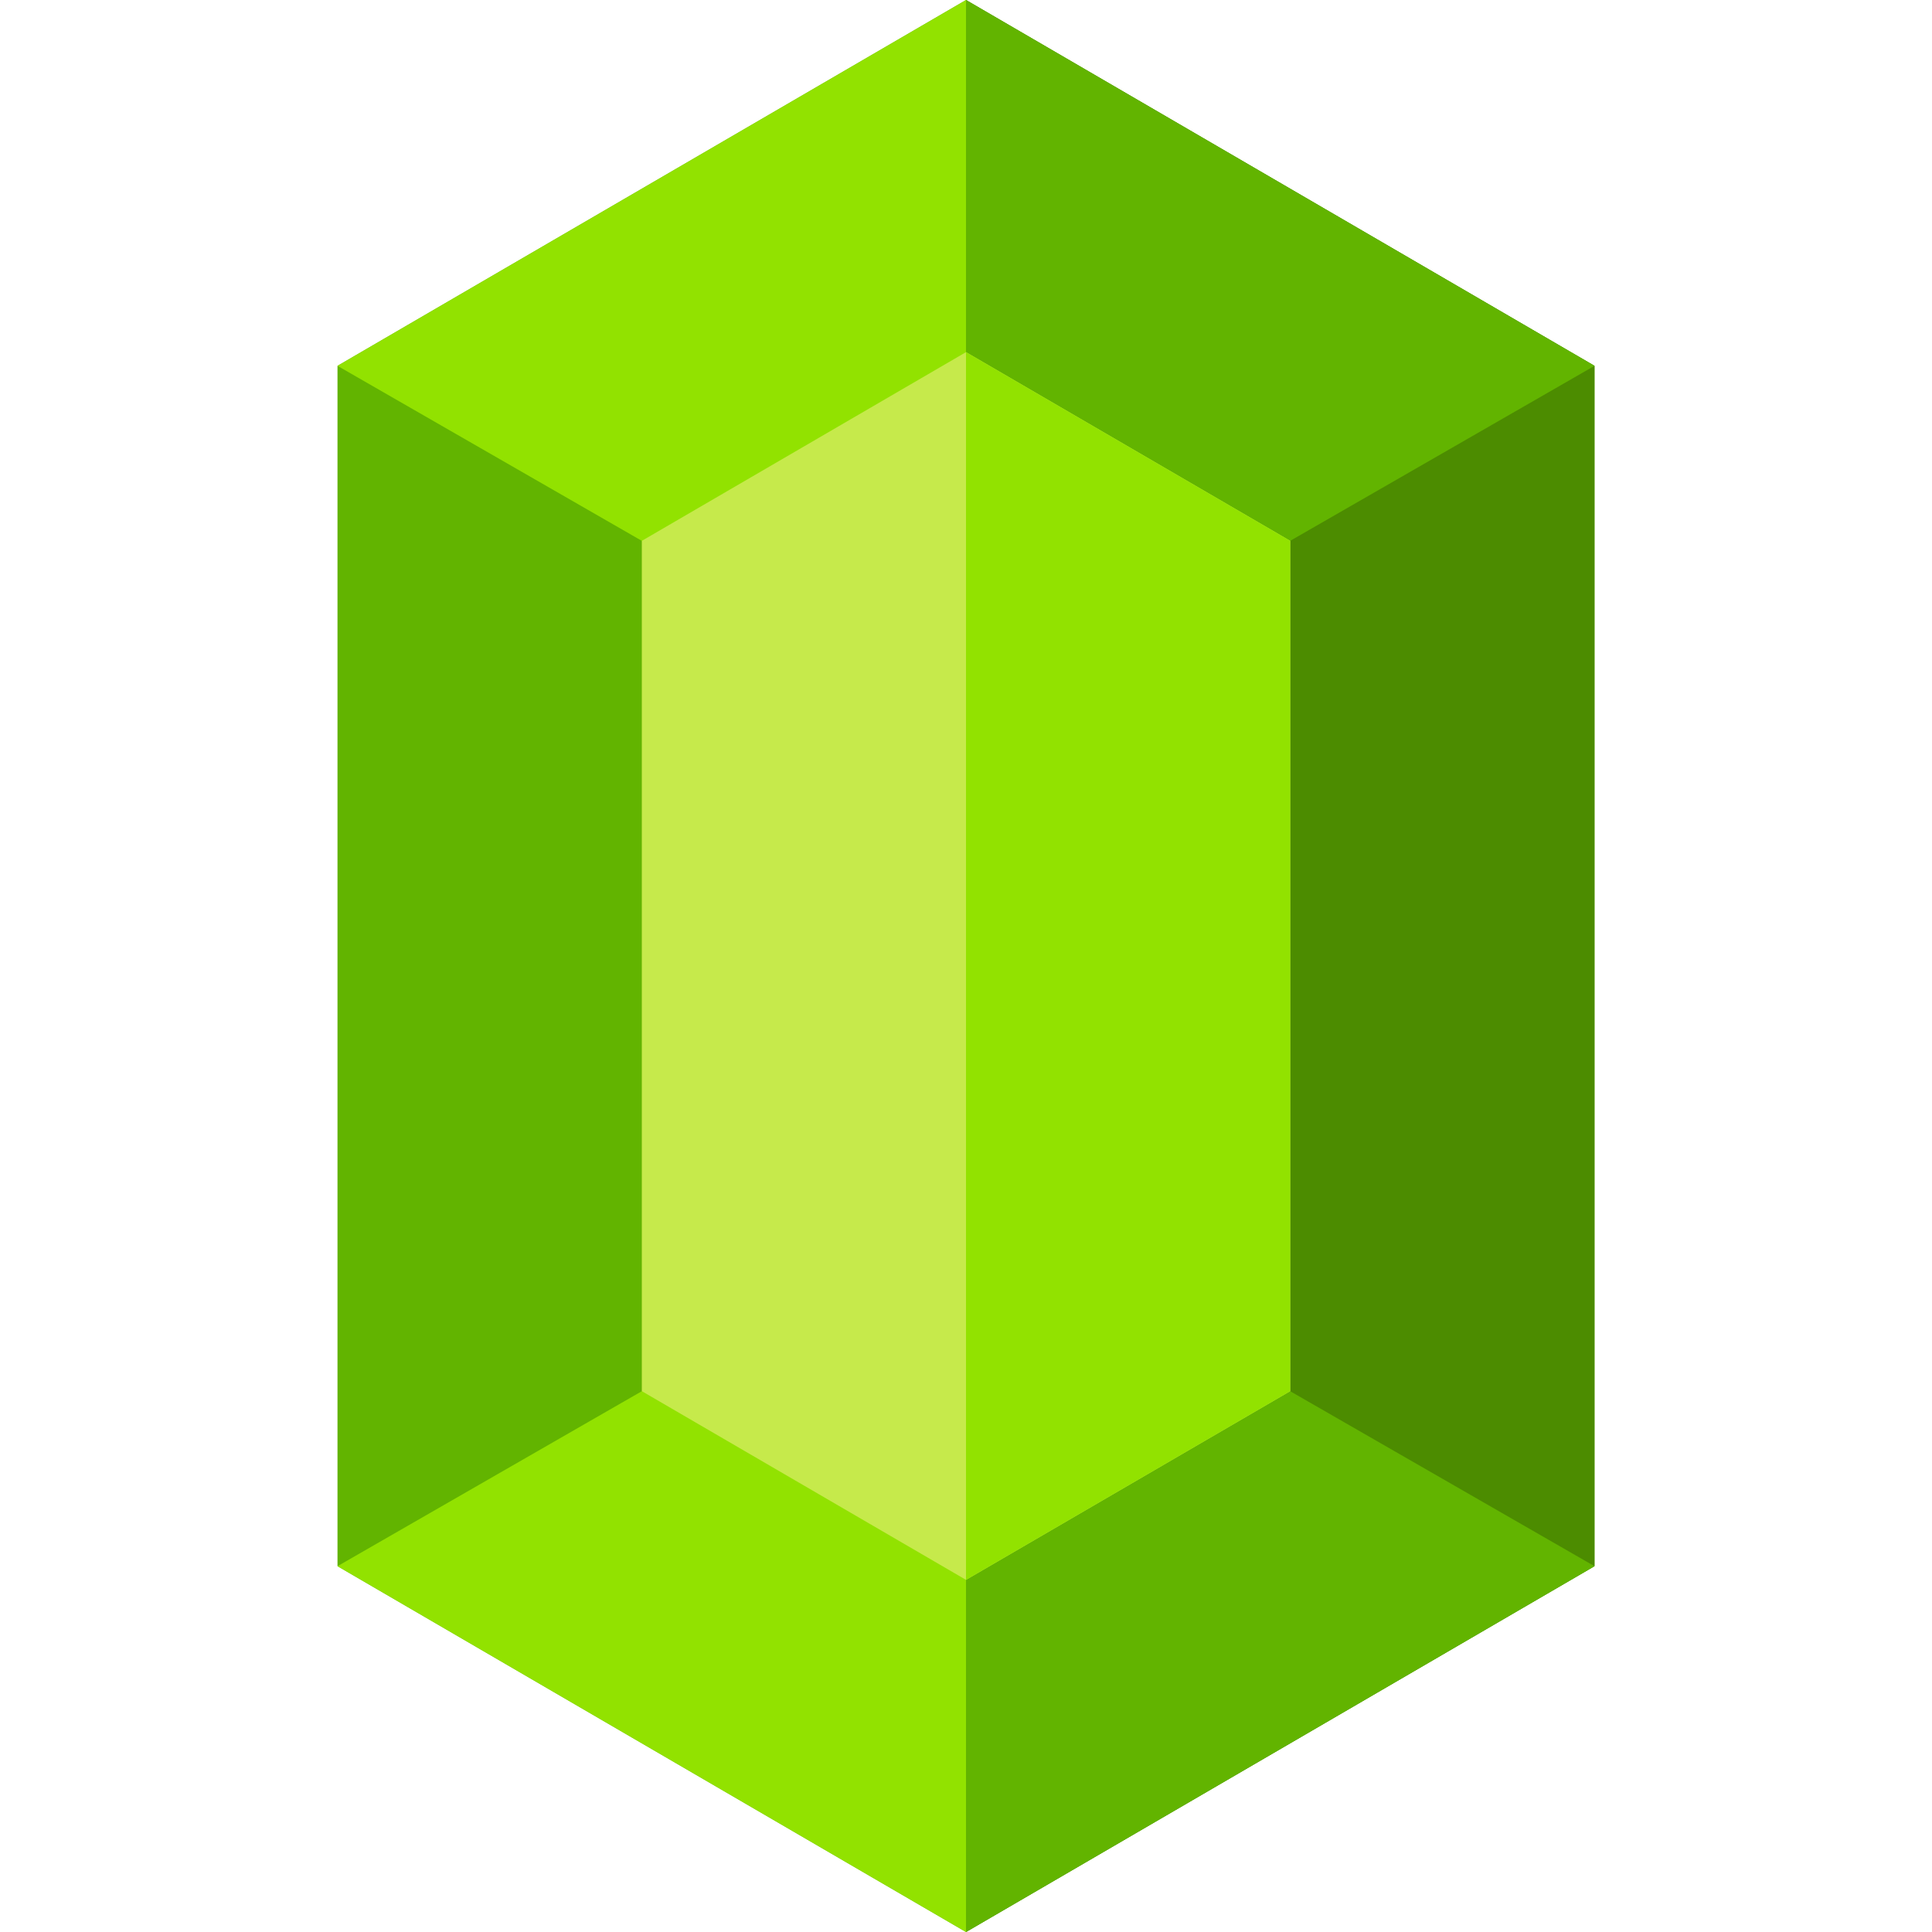 <?xml version="1.0" encoding="UTF-8" standalone="no"?>
<!DOCTYPE svg PUBLIC "-//W3C//DTD SVG 1.1//EN" "http://www.w3.org/Graphics/SVG/1.1/DTD/svg11.dtd">
<svg version="1.1" xmlns="http://www.w3.org/2000/svg" xmlns:xlink="http://www.w3.org/1999/xlink" preserveAspectRatio="xMidYMid meet" viewBox="0 0 640 640" width="100" height="100"><defs><path d="M111.8 518.81L111.8 121.19L320 0L528.2 121.19L528.2 518.81L320 640L111.8 518.81Z" id="e71pVmmsSc"></path><path d="M320 0L528.2 121.19L528.2 518.81L320 640L320 0Z" id="c1ufpT09p8"></path><path d="M320 240.91L111.8 121.19L320 0.01L320 240.91Z" id="iKYxRGPsy"></path><path d="M320 399.11L111.8 518.82L320 640L320 399.11Z" id="b5yghvdW0r"></path><path d="M320 240.91L528.2 121.19L320 0.01L320 240.91Z" id="ej4yrED5Y"></path><path d="M320 399.11L528.2 518.82L320 640L320 399.11Z" id="b3LuP30dN4"></path><path d="M320 523.35L427.39 460.84L427.39 179.16L320 116.65L212.61 179.16L212.61 460.84L320 523.35Z" id="baM8kBbmIv"></path><path d="M320 116.65L320 523.35L427.39 460.84L427.39 179.16L320 116.65Z" id="bR90fS4qa"></path></defs><g><g><g><use xlink:href="#e71pVmmsSc" opacity="1" fill="#62b400" fill-opacity="1"></use><g><use xlink:href="#e71pVmmsSc" opacity="1" fill-opacity="0" stroke="#000000" stroke-width="1" stroke-opacity="0"></use></g></g><g><use xlink:href="#c1ufpT09p8" opacity="1" fill="#4c8c00" fill-opacity="1"></use><g><use xlink:href="#c1ufpT09p8" opacity="1" fill-opacity="0" stroke="#000000" stroke-width="1" stroke-opacity="0"></use></g></g><g><use xlink:href="#iKYxRGPsy" opacity="1" fill="#92e200" fill-opacity="1"></use><g><use xlink:href="#iKYxRGPsy" opacity="1" fill-opacity="0" stroke="#000000" stroke-width="1" stroke-opacity="0"></use></g></g><g><use xlink:href="#b5yghvdW0r" opacity="1" fill="#92e200" fill-opacity="1"></use><g><use xlink:href="#b5yghvdW0r" opacity="1" fill-opacity="0" stroke="#000000" stroke-width="1" stroke-opacity="0"></use></g></g><g><use xlink:href="#ej4yrED5Y" opacity="1" fill="#62b400" fill-opacity="1"></use><g><use xlink:href="#ej4yrED5Y" opacity="1" fill-opacity="0" stroke="#000000" stroke-width="1" stroke-opacity="0"></use></g></g><g><use xlink:href="#b3LuP30dN4" opacity="1" fill="#62b400" fill-opacity="1"></use><g><use xlink:href="#b3LuP30dN4" opacity="1" fill-opacity="0" stroke="#000000" stroke-width="1" stroke-opacity="0"></use></g></g><g><use xlink:href="#baM8kBbmIv" opacity="1" fill="#c6ea4b" fill-opacity="1"></use><g><use xlink:href="#baM8kBbmIv" opacity="1" fill-opacity="0" stroke="#000000" stroke-width="1" stroke-opacity="0"></use></g></g><g><use xlink:href="#bR90fS4qa" opacity="1" fill="#92e200" fill-opacity="1"></use><g><use xlink:href="#bR90fS4qa" opacity="1" fill-opacity="0" stroke="#000000" stroke-width="1" stroke-opacity="0"></use></g></g></g></g></svg>